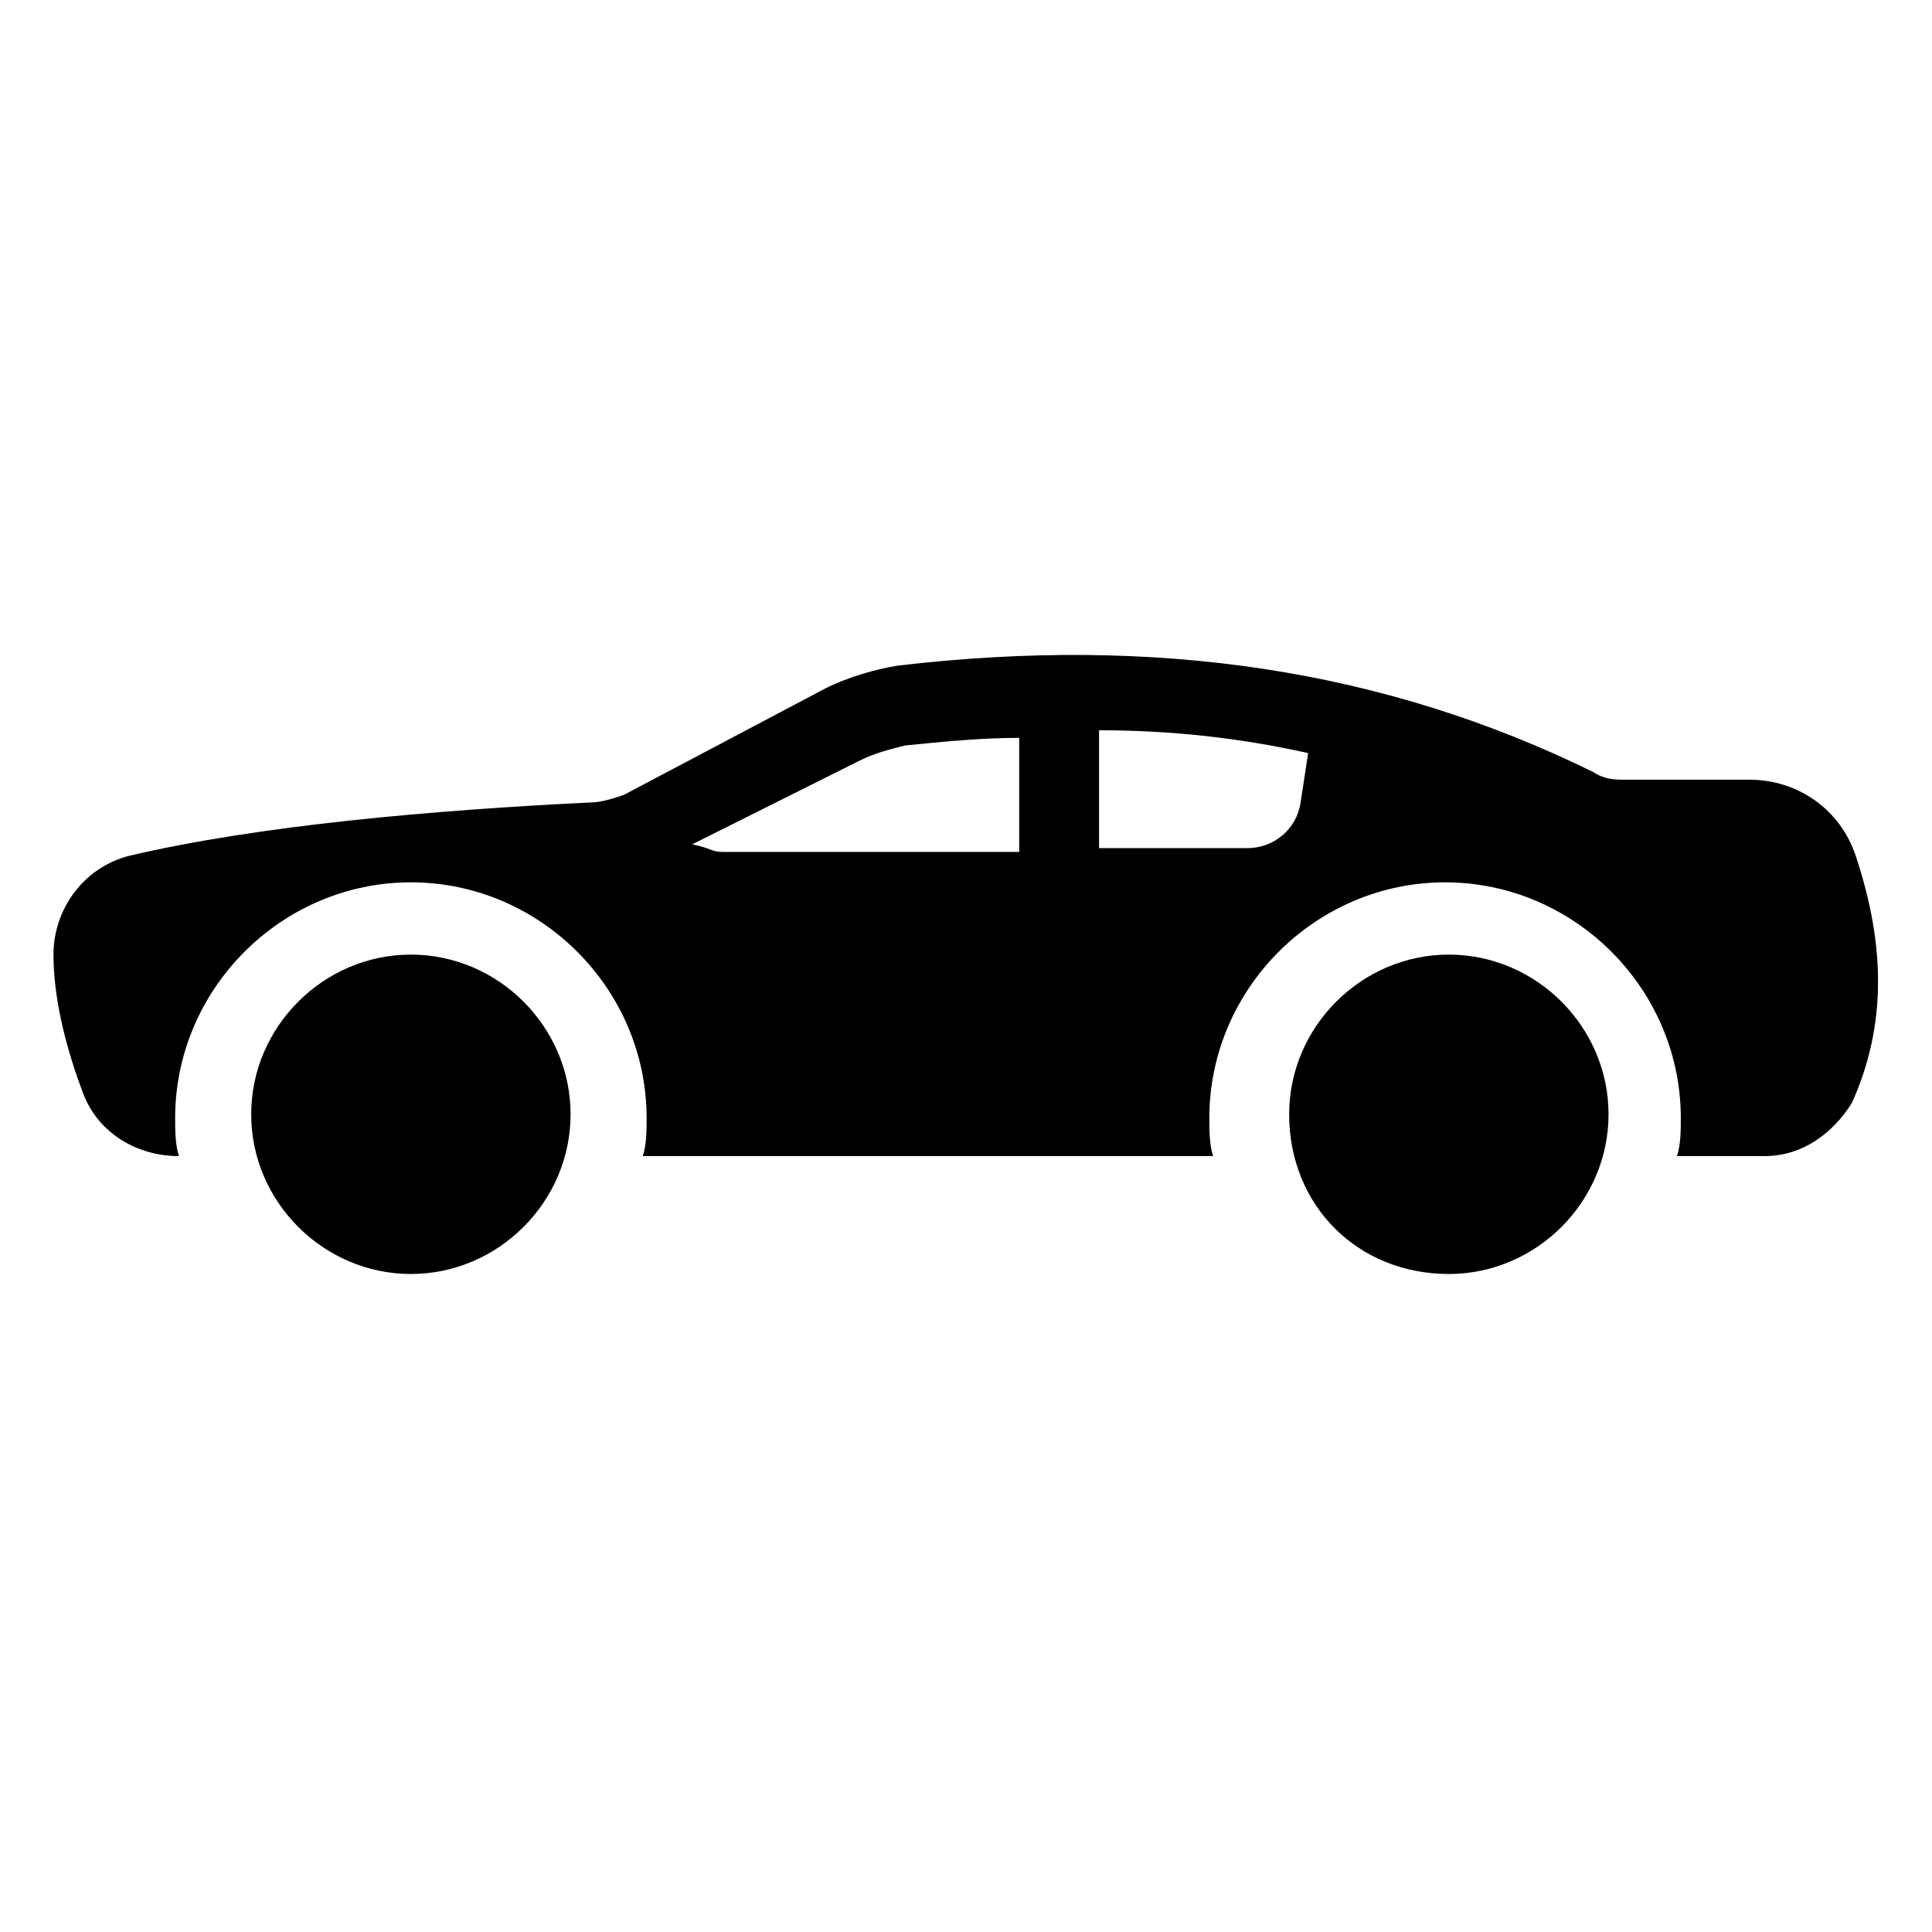 <?xml version="1.0" encoding="UTF-8"?>
<!-- Uploaded to: SVG Repo, www.svgrepo.com, Generator: SVG Repo Mixer Tools -->
<svg fill="#000000" width="800px" height="800px" version="1.1" viewBox="144 144 512 512" xmlns="http://www.w3.org/2000/svg">
 <g>
  <path d="m635.78 370.78c-4.031-12.09-15.113-20.152-28.215-20.152h-33.25c-2.016 0-5.039 0-8.062-2.016-55.418-27.207-115.88-36.273-184.39-28.211-6.047 1.008-13.098 3.023-19.145 6.047l-53.406 28.211c-3.023 1.008-6.047 2.016-9.07 2.016-41.309 2.016-87.66 6.043-121.92 14.105-12.09 3.023-20.152 14.105-20.152 26.199 0 11.082 3.023 24.184 8.062 37.281 4.031 10.078 14.105 16.121 25.191 16.121-1.008-3.023-1.008-7.055-1.008-10.078 0-34.258 28.215-62.473 62.473-62.473s62.473 28.215 62.473 62.473c0 3.023 0 7.055-1.008 10.078h151.14c-1.008-3.023-1.008-7.055-1.008-10.078 0-34.258 28.215-62.473 62.473-62.473 34.258 0 62.473 28.215 62.473 62.473 0 3.023 0 7.055-1.008 10.078h23.176c10.078 0 18.137-6.047 23.176-14.105 9.062-20.152 9.062-41.312 1-65.496zm-221.68-1.008h-78.594c-3.023 0-3.023-1.008-8.062-2.016l44.336-22.168c4.031-2.016 8.062-3.023 12.09-4.031 10.078-1.008 20.152-2.016 30.23-2.016zm74.562-13.098c-1.008 7.055-7.055 12.09-14.105 12.09h-39.297v-31.234c19.145 0 37.281 2.016 55.418 6.047z"/>
  <path d="m485.64 439.3c0-23.176 19.145-42.32 42.32-42.32 23.176 0 42.32 19.145 42.32 42.32s-19.145 42.32-42.32 42.32c-24.18 0-42.32-18.141-42.32-42.32z"/>
  <path d="m295.21 439.3c0 23.176-19.145 42.32-42.32 42.32s-42.32-19.145-42.32-42.32 19.145-42.32 42.32-42.32 42.32 19.145 42.32 42.32z"/>
 </g>
</svg>